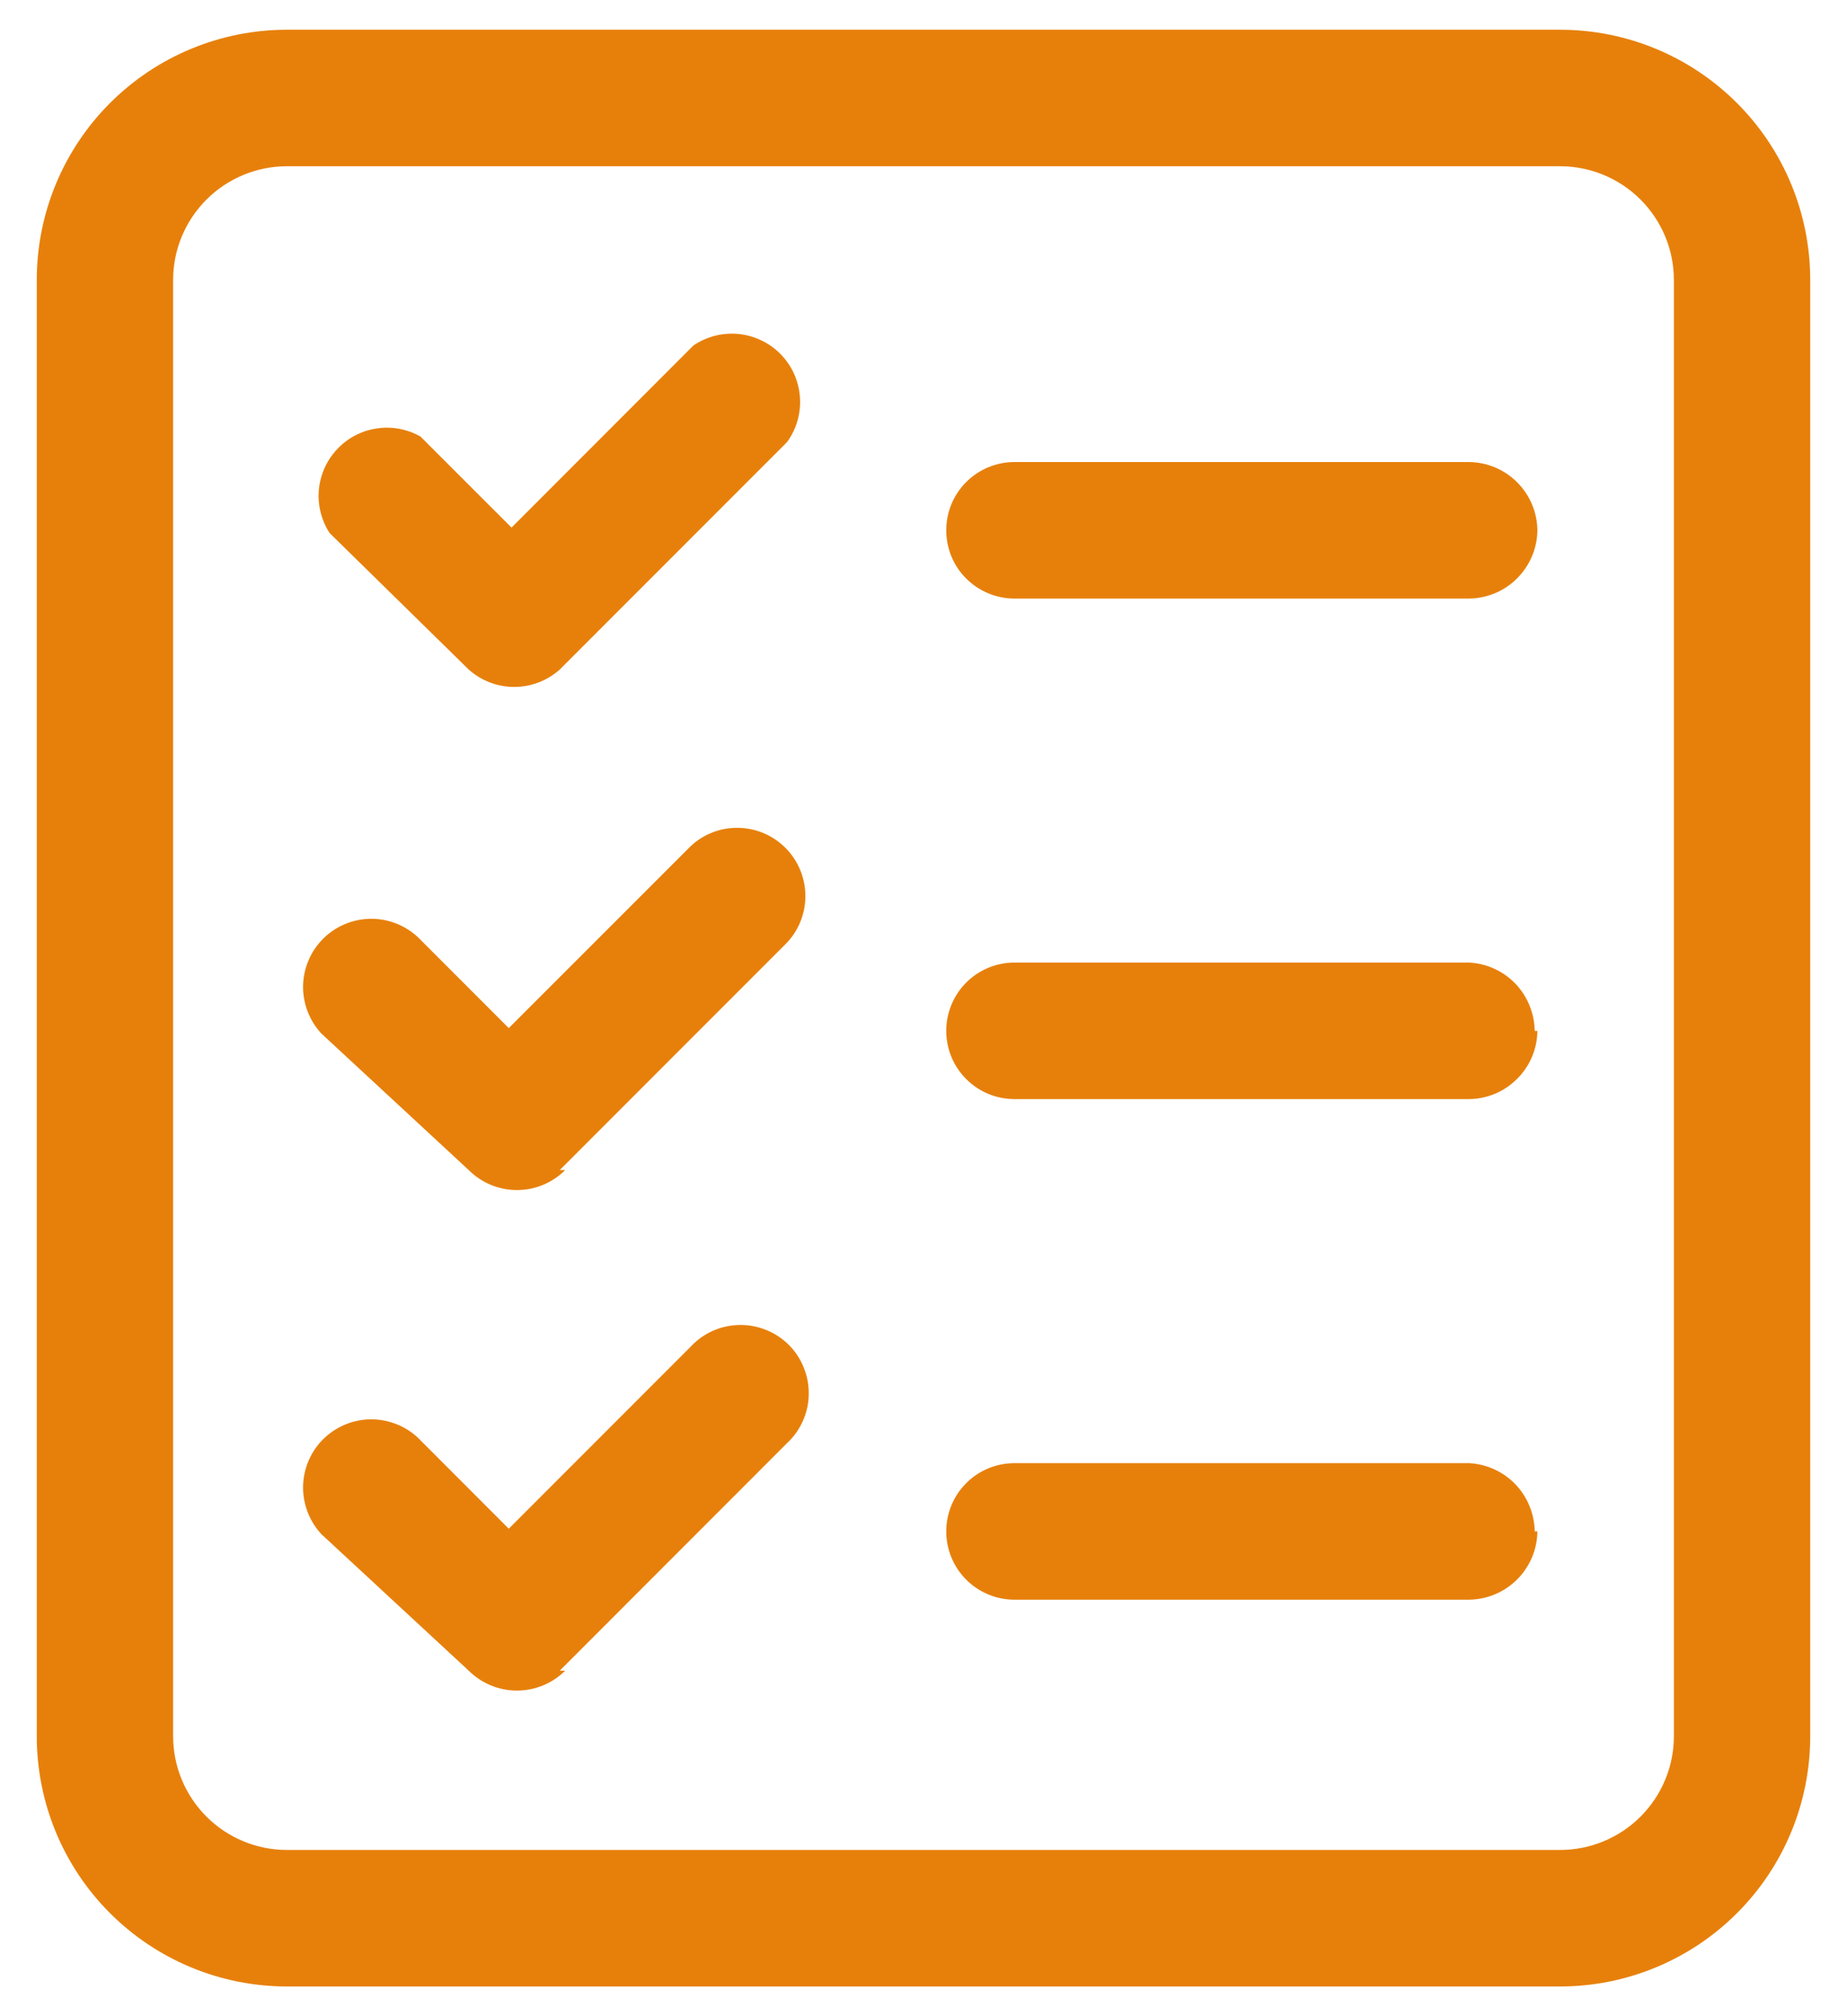 <?xml version="1.0" encoding="UTF-8"?>
<svg xmlns="http://www.w3.org/2000/svg" width="22" height="24" viewBox="0 0 22 24" fill="none">
  <path d="M18.583 23.646H3.417C2.627 23.646 1.869 23.332 1.31 22.773C0.751 22.215 0.438 21.457 0.438 20.667V3.333C0.438 2.543 0.751 1.786 1.31 1.227C1.869 0.668 2.627 0.354 3.417 0.354H18.583C19.373 0.354 20.131 0.668 20.69 1.227C21.249 1.786 21.562 2.543 21.562 3.333V20.667C21.562 21.457 21.249 22.215 20.69 22.773C20.131 23.332 19.373 23.646 18.583 23.646ZM3.417 1.979C3.058 1.979 2.713 2.122 2.459 2.376C2.205 2.63 2.062 2.974 2.062 3.333V20.667C2.062 21.026 2.205 21.37 2.459 21.624C2.713 21.878 3.058 22.021 3.417 22.021H18.583C18.942 22.021 19.287 21.878 19.541 21.624C19.795 21.37 19.938 21.026 19.938 20.667V3.333C19.938 2.974 19.795 2.63 19.541 2.376C19.287 2.122 18.942 1.979 18.583 1.979H3.417ZM6.667 7.97L9.375 5.262C9.488 5.107 9.542 4.917 9.528 4.726C9.514 4.535 9.434 4.355 9.3 4.218C9.167 4.081 8.989 3.995 8.799 3.976C8.608 3.957 8.417 4.005 8.259 4.113L6.093 6.28L5.009 5.197C4.851 5.107 4.667 5.073 4.487 5.1C4.307 5.127 4.141 5.213 4.017 5.346C3.892 5.478 3.815 5.648 3.798 5.83C3.782 6.011 3.827 6.192 3.926 6.345L5.583 7.97C5.732 8.103 5.925 8.177 6.125 8.177C6.325 8.177 6.518 8.103 6.667 7.97ZM18.312 6.313C18.31 6.098 18.223 5.893 18.071 5.741C17.92 5.589 17.715 5.503 17.5 5.5H12.083C11.868 5.5 11.661 5.586 11.509 5.738C11.356 5.89 11.271 6.097 11.271 6.313C11.271 6.528 11.356 6.735 11.509 6.887C11.661 7.039 11.868 7.125 12.083 7.125H17.5C17.715 7.122 17.92 7.036 18.071 6.884C18.223 6.732 18.31 6.527 18.312 6.313ZM6.667 13.928L9.375 11.22C9.519 11.066 9.597 10.862 9.593 10.652C9.589 10.441 9.504 10.241 9.355 10.092C9.206 9.943 9.005 9.858 8.795 9.854C8.584 9.85 8.381 9.928 8.227 10.072L6.06 12.238L4.977 11.155C4.823 11.012 4.619 10.933 4.408 10.937C4.198 10.941 3.997 11.026 3.848 11.175C3.699 11.324 3.614 11.525 3.61 11.735C3.607 11.946 3.685 12.149 3.828 12.303L5.583 13.928C5.736 14.081 5.942 14.166 6.157 14.166C6.373 14.166 6.579 14.081 6.732 13.928H6.667ZM18.28 12.271C18.277 12.062 18.195 11.861 18.051 11.71C17.906 11.559 17.709 11.469 17.5 11.458H12.083C11.868 11.458 11.661 11.544 11.509 11.696C11.356 11.849 11.271 12.055 11.271 12.271C11.271 12.486 11.356 12.693 11.509 12.845C11.661 12.998 11.868 13.083 12.083 13.083H17.5C17.715 13.081 17.92 12.994 18.071 12.842C18.223 12.691 18.31 12.486 18.312 12.271H18.28ZM6.667 19.887L9.375 17.178C9.455 17.104 9.519 17.014 9.563 16.915C9.608 16.815 9.632 16.707 9.633 16.598C9.635 16.489 9.615 16.381 9.574 16.28C9.534 16.178 9.473 16.087 9.396 16.009C9.318 15.932 9.227 15.871 9.125 15.831C9.024 15.79 8.916 15.77 8.807 15.772C8.698 15.774 8.59 15.797 8.49 15.842C8.391 15.886 8.301 15.95 8.227 16.03L6.06 18.197L4.977 17.113C4.823 16.97 4.619 16.892 4.408 16.895C4.198 16.899 3.997 16.985 3.848 17.133C3.699 17.282 3.614 17.483 3.61 17.694C3.607 17.904 3.685 18.108 3.828 18.262L5.583 19.887C5.736 20.039 5.942 20.124 6.157 20.124C6.373 20.124 6.579 20.039 6.732 19.887H6.667ZM18.28 18.229C18.277 18.02 18.195 17.82 18.051 17.669C17.906 17.518 17.709 17.428 17.5 17.417H12.083C11.868 17.417 11.661 17.502 11.509 17.655C11.356 17.807 11.271 18.014 11.271 18.229C11.271 18.445 11.356 18.651 11.509 18.804C11.661 18.956 11.868 19.042 12.083 19.042H17.5C17.715 19.039 17.92 18.952 18.071 18.801C18.223 18.649 18.31 18.444 18.312 18.229H18.28Z" fill="#E7800B"></path>
</svg>

